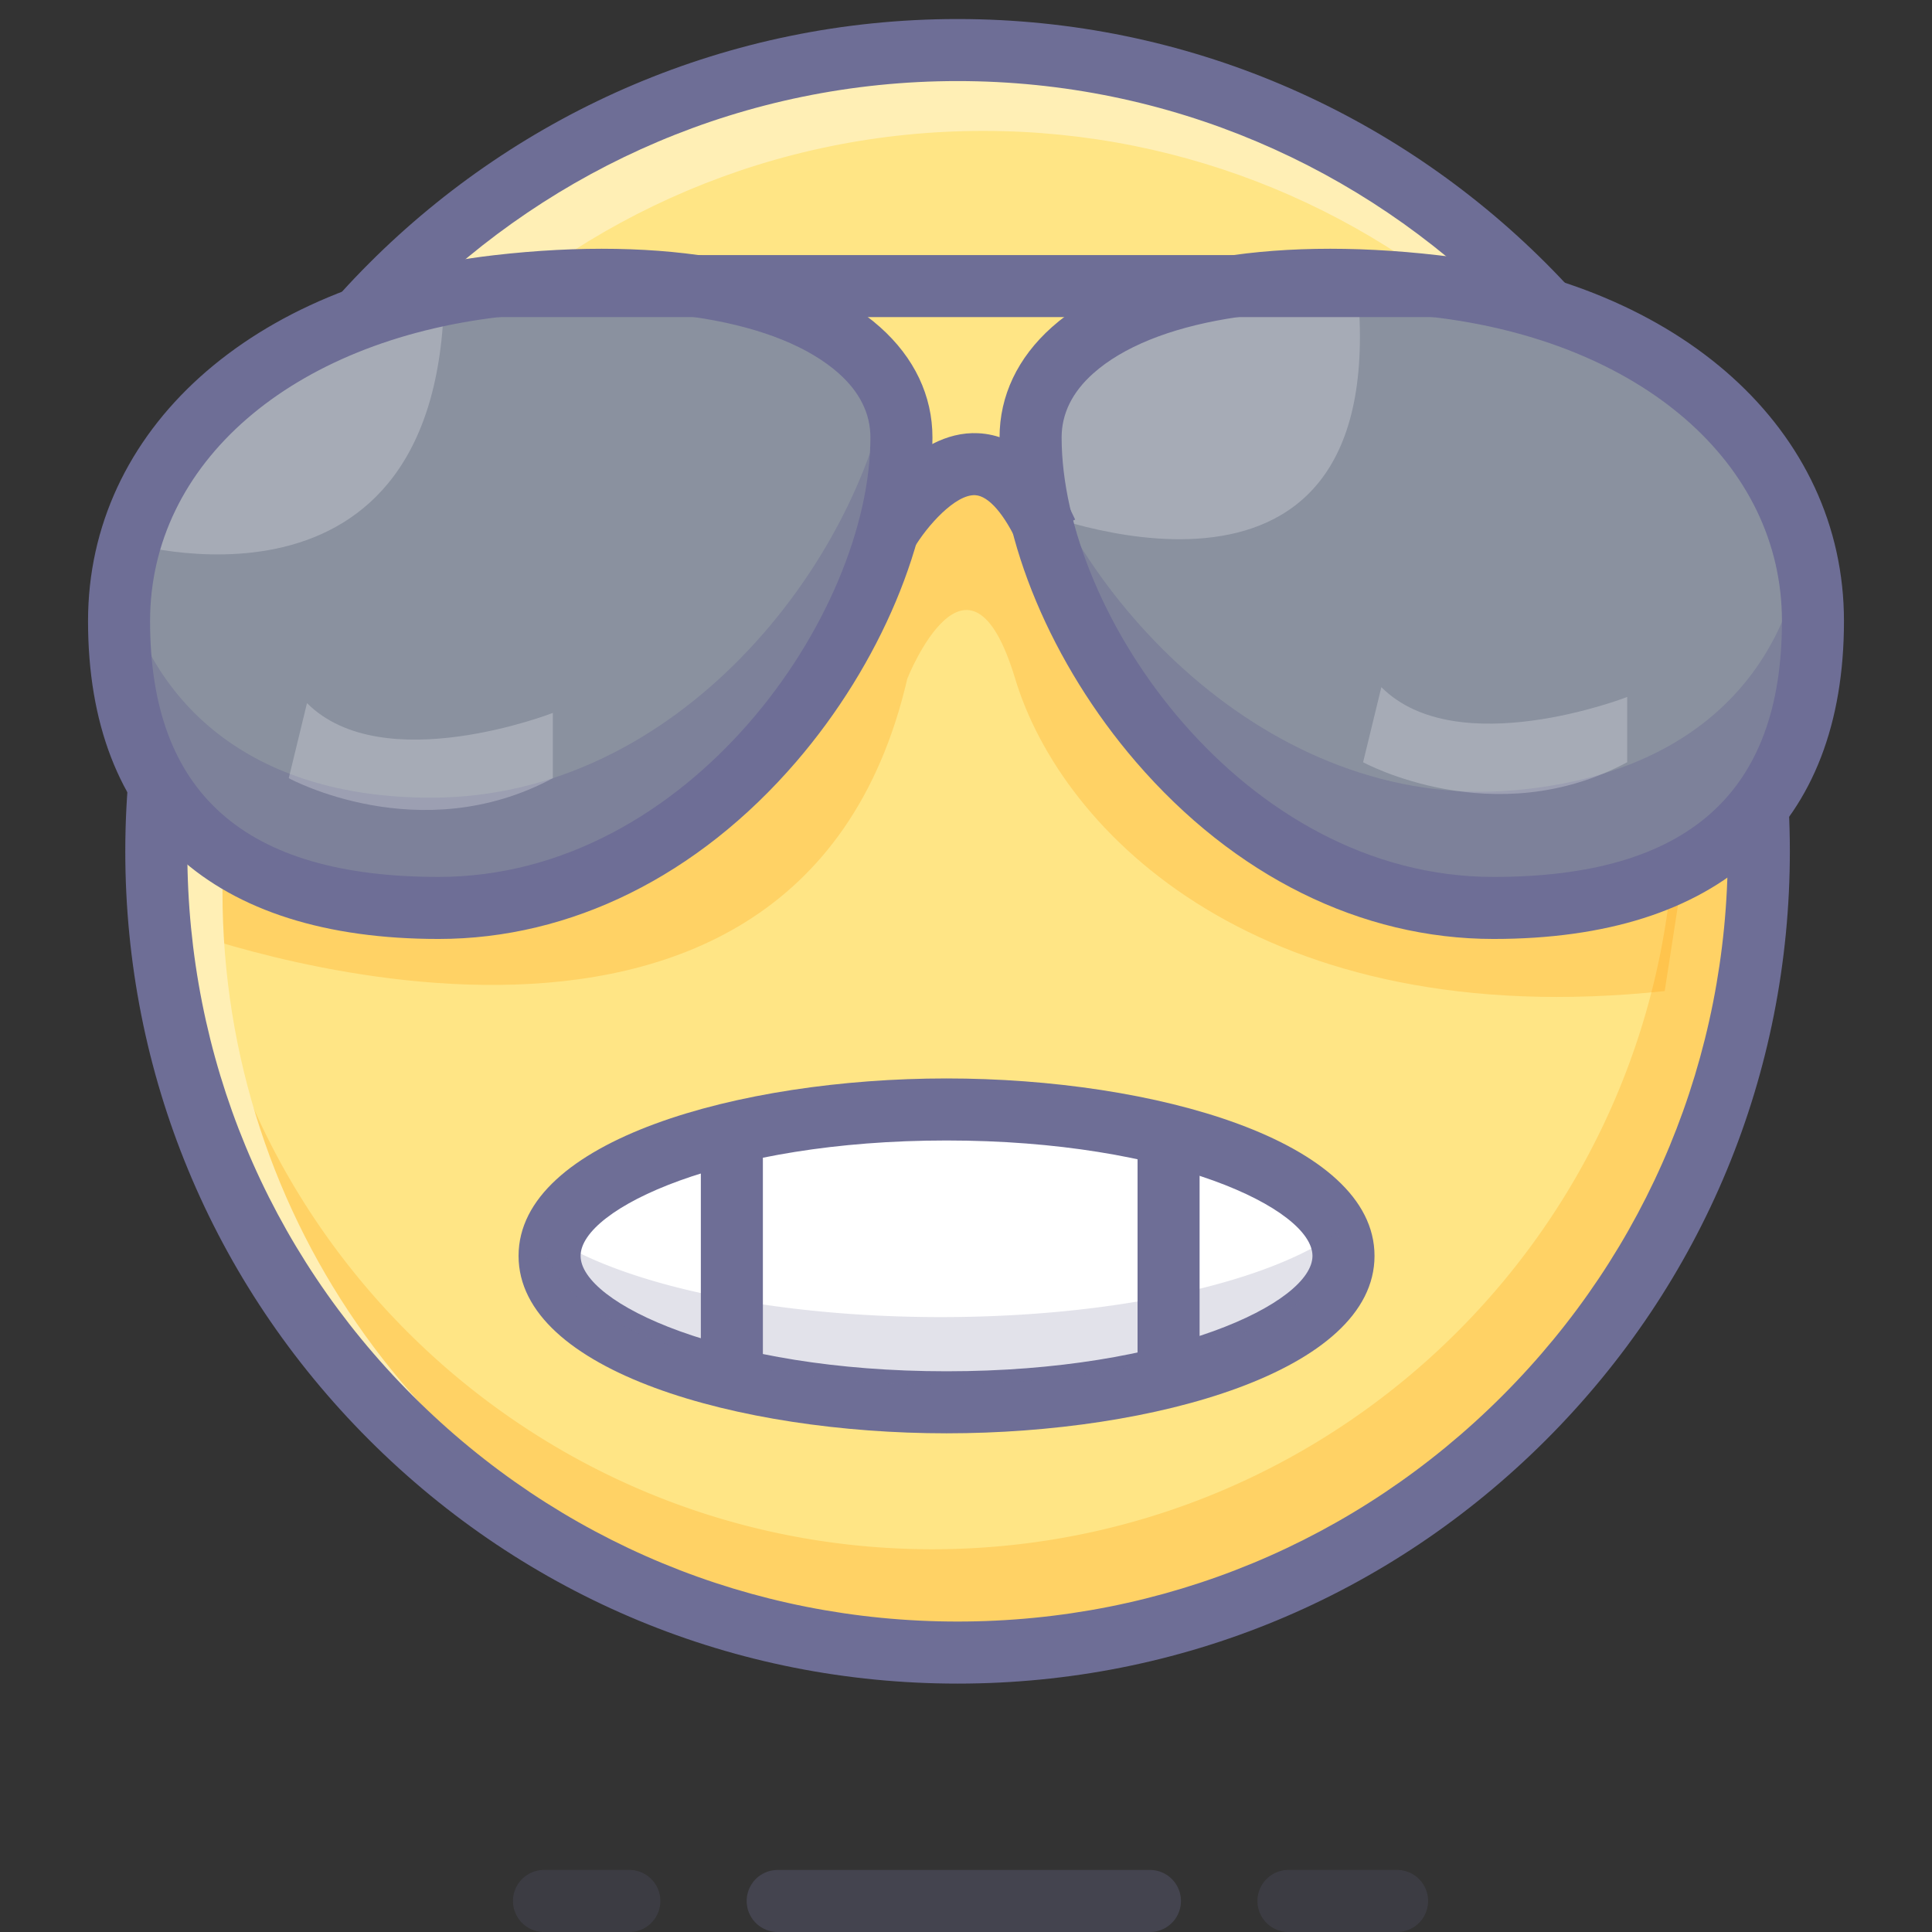 <?xml version="1.0" standalone="no"?><!DOCTYPE svg PUBLIC "-//W3C//DTD SVG 1.1//EN"
    "http://www.w3.org/Graphics/SVG/1.1/DTD/svg11.dtd">
<svg t="1640598523168" class="icon" viewBox="0 0 1024 1024" version="1.1" xmlns="http://www.w3.org/2000/svg" p-id="5250"
     xmlns:xlink="http://www.w3.org/1999/xlink" width="240" height="240">
    <rect x="0" y="0" width="1024" height="1024" fill="#333333" stroke="none"/>
    <defs>
        <style type="text/css"></style>
    </defs>
    <path
        d="M507.53 451.212m-424.685 0a424.685 424.685 0 1 0 849.369 0 424.685 424.685 0 1 0-849.369 0Z"
        fill="#FFE585" p-id="5251"></path>
    <path
        d="M92.85 491.673s328.518 124.943 388.054-131.996c0 0 32.471-81.818 57.14 0 24.678 81.822 130.121 188.363 344.289 165.613l16.761-108.469s-253.317-198.972-408.478-159.226c-155.165 39.746-407.771 177.409-407.771 177.409l10.004 56.668z"
        fill="#FF9900" opacity=".24" p-id="5252"></path>
    <path
        d="M412.198 1024h197.291a16.441 16.441 0 0 0 0-32.882h-197.291a16.441 16.441 0 0 0 0 32.882z"
        fill="#6E6E96" opacity=".29" p-id="5253"></path>
    <path
        d="M682.922 1024h57.543a16.441 16.441 0 0 0 0-32.882h-57.543a16.441 16.441 0 0 0 0 32.882z"
        fill="#6E6E96" opacity=".17" p-id="5254"></path>
    <path
        d="M517.534 34.111c-3.999 0-7.978 0.07-11.957 0.177 212.05 6.042 382.094 179.826 382.094 393.336 0 217.336-176.176 393.508-393.517 393.508-217.328 0-393.513-176.172-393.513-393.508a394.096 394.096 0 0 1 12.594-99.102 424.298 424.298 0 0 0-20.383 130.269c0 234.537 190.139 424.676 424.685 424.676 234.542 0 424.68-190.139 424.68-424.676 0-234.542-190.135-424.68-424.685-424.68z"
        fill="#FF9900" opacity=".24" p-id="5255"></path>
    <path
        d="M333.553 991.118h-45.212a16.441 16.441 0 0 0 0 32.882h45.212a16.441 16.441 0 0 0 0-32.882z"
        fill="#6E6E96" opacity=".17" p-id="5256"></path>
    <path
        d="M117.914 472.634c0-222.712 180.541-403.25 403.25-403.25 217.883 0 395.366 172.802 402.97 388.827 0.173-4.908 0.279-9.84 0.279-14.793 0-234.542-190.131-424.685-424.676-424.685S75.053 208.877 75.053 443.419c0 195.24 131.761 359.685 311.21 409.337-156.361-55.513-268.348-204.722-268.348-380.121z"
        fill="#FFEFB5" p-id="5257"></path>
    <path
        d="M507.53 42.968c225.104 0 408.244 183.135 408.244 408.24 0 109.048-42.463 211.565-119.575 288.669-77.108 77.116-179.625 119.575-288.669 119.575s-211.565-42.459-288.673-119.575c-77.108-77.108-119.57-179.621-119.57-288.669 0-225.104 183.135-408.24 408.244-408.24zM66.405 451.212c0 117.828 45.887 228.611 129.205 311.925s194.093 129.205 311.925 129.205c117.828 0 228.606-45.887 311.921-129.205s129.205-194.101 129.205-311.925c0-243.235-197.891-441.121-441.125-441.121C264.291 10.086 66.405 207.973 66.405 451.212z"
        fill="#6E6E96" p-id="5258"></path>
    <path
        d="M477.772 231.853c0 97.334-100.211 249.379-245.347 249.379-114.507 0-169.325-54.719-169.325-152.045 0-97.334 86.672-164.425 200.427-177.557 129.451-14.945 214.245 22.055 214.245 80.223z"
        fill="#8A919F" p-id="5259"></path>
    <path
        d="M471.233 202.317c-16.716 95.826-111.292 220.472-242.704 220.472-96.064 0-150.093-50.21-165.013-120.076-0.247 3.576-0.415 18.886-0.415 22.582 0 97.326 54.814 152.041 169.325 152.041 145.14 0 245.351-152.041 245.351-249.379 0-9.425-2.261-17.97-6.543-25.64z"
        fill="#6E6E96" opacity=".45" p-id="5260"></path>
    <path
        d="M65.357 287.087S235.446 339.689 235.446 151.626c0 0.004-170.089 32.726-170.089 135.461z"
        fill="#FFFFFF" opacity=".24" p-id="5261"></path>
    <path
        d="M461.335 231.853c0 93.799-96.122 232.934-228.911 232.934-102.875 0-152.884-44.358-152.884-135.6 0-83.602 74.695-148.395 185.872-161.232 80.688-9.314 147.672 1.895 179.185 29.98 11.106 9.902 16.737 21.311 16.737 33.918zM261.64 135.292C133.056 150.138 46.659 228.06 46.659 329.188c0 108.65 65.973 168.482 185.766 168.482 70.116 0 137.438-33.346 189.563-93.902 44.551-51.752 72.229-117.626 72.229-171.914 0-22.072-9.593-42.29-27.744-58.464-38.977-34.735-113.635-48.62-204.833-38.098z"
        fill="#6E6E96" p-id="5262"></path>
    <path
        d="M153.048 412.457s69.331 37.904 139.961 0v-34.596s-90.034 35.064-130.294-5.195l-9.667 39.791z"
        fill="#FFFFFF" opacity=".24" p-id="5263"></path>
    <path
        d="M546.228 231.853c0 97.334 100.211 249.379 245.351 249.379 114.498 0 169.321-54.719 169.321-152.045 0-97.334-86.676-164.425-200.431-177.557-129.451-14.945-214.241 22.055-214.241 80.223z"
        fill="#8A919F" p-id="5264"></path>
    <path
        d="M541.67 220.111c24.904 94.03 129.858 210.073 260.785 198.762 95.698-8.27 145.206-62.94 154.055-133.837 0.559 3.543 2.039 18.775 2.359 22.458 8.377 96.964-41.53 156.197-155.609 166.053-144.602 12.491-257.518-130.364-265.898-227.345-0.806-9.375 0.707-18.081 4.308-26.092z"
        fill="#6E6E96" opacity=".45" p-id="5265"></path>
    <path
        d="M546.228 270.066s189.23 77.922 173.649-112.99c0 0-210.932-27.271-173.649 112.99z"
        fill="#FFFFFF" opacity=".24" p-id="5266"></path>
    <path
        d="M529.787 231.853c0 54.288 27.674 120.162 72.229 171.914 52.13 60.552 119.451 93.902 189.563 93.902 119.792 0 185.761-59.837 185.761-168.482 0-101.128-86.401-179.049-214.985-193.896-91.198-10.526-165.86 3.362-204.829 38.098-18.147 16.174-27.74 36.392-27.74 58.464z m228.8-63.893c111.177 12.836 185.881 77.63 185.881 161.232 0 91.247-50.009 135.6-152.88 135.6-132.793 0-228.906-139.135-228.906-232.934 0-12.606 5.627-24.02 16.733-33.918 31.505-28.089 98.485-39.294 179.173-29.98z"
        fill="#6E6E96" p-id="5267"></path>
    <path
        d="M263.527 135.189H760.473v32.882H263.527zM484.414 290.498l-0.016 0.033c6.856-11.644 21.928-28.619 32.5-28.073 7.102 0.37 15.504 10.062 23.054 26.597l29.906-13.662c-13.408-29.351-30.687-44.752-51.361-45.776-34.641-1.718-59.75 39.61-62.5 44.329l28.418 16.552z"
        fill="#6E6E96" p-id="5268"></path>
    <path d="M291.291 665.642a210.394 77.601 0 1 0 420.788 0 210.394 77.601 0 1 0-420.788 0Z"
          fill="#FFFFFF" p-id="5269"></path>
    <path
        d="M501.685 604.478c118.395 0 193.953 36.223 193.953 61.164 0 24.933-75.558 61.164-193.953 61.164-118.399 0-193.953-36.219-193.953-61.164s75.558-61.164 193.953-61.164zM274.851 665.642c0 61.082 116.87 94.046 226.835 94.046 109.957 0 226.835-32.964 226.835-94.046s-116.878-94.046-226.835-94.046c-109.965 0-226.835 32.96-226.835 94.046z"
        fill="#6E6E96" p-id="5270"></path>
    <path
        d="M498.763 698.092c-93.076 0-173.291-18.369-210.18-44.859a29.474 29.474 0 0 0-0.21 3.07c0 42.865 94.194 77.609 210.394 77.609s210.394-34.744 210.394-77.609c0-1.028-0.103-2.051-0.214-3.07-36.893 26.49-117.117 44.859-210.184 44.859z"
        fill="#6E6E96" opacity=".2" p-id="5271"></path>
    <path
        d="M635.81 719.342v-110.791a16.441 16.441 0 0 0-32.882 0v110.791a16.441 16.441 0 0 0 32.882 0z"
        fill="#6E6E96" p-id="5272"></path>
    <path
        d="M404.343 720.275v-113.237a16.441 16.441 0 0 0-32.882 0v113.237a16.441 16.441 0 0 0 32.882 0z"
        fill="#6E6E96" p-id="5273"></path>
    <path
        d="M722.47 404.002s69.335 37.909 139.974 0v-34.592s-90.039 35.06-130.298-5.199l-9.675 39.791z"
        fill="#FFFFFF" opacity=".24" p-id="5274"></path>
</svg>

